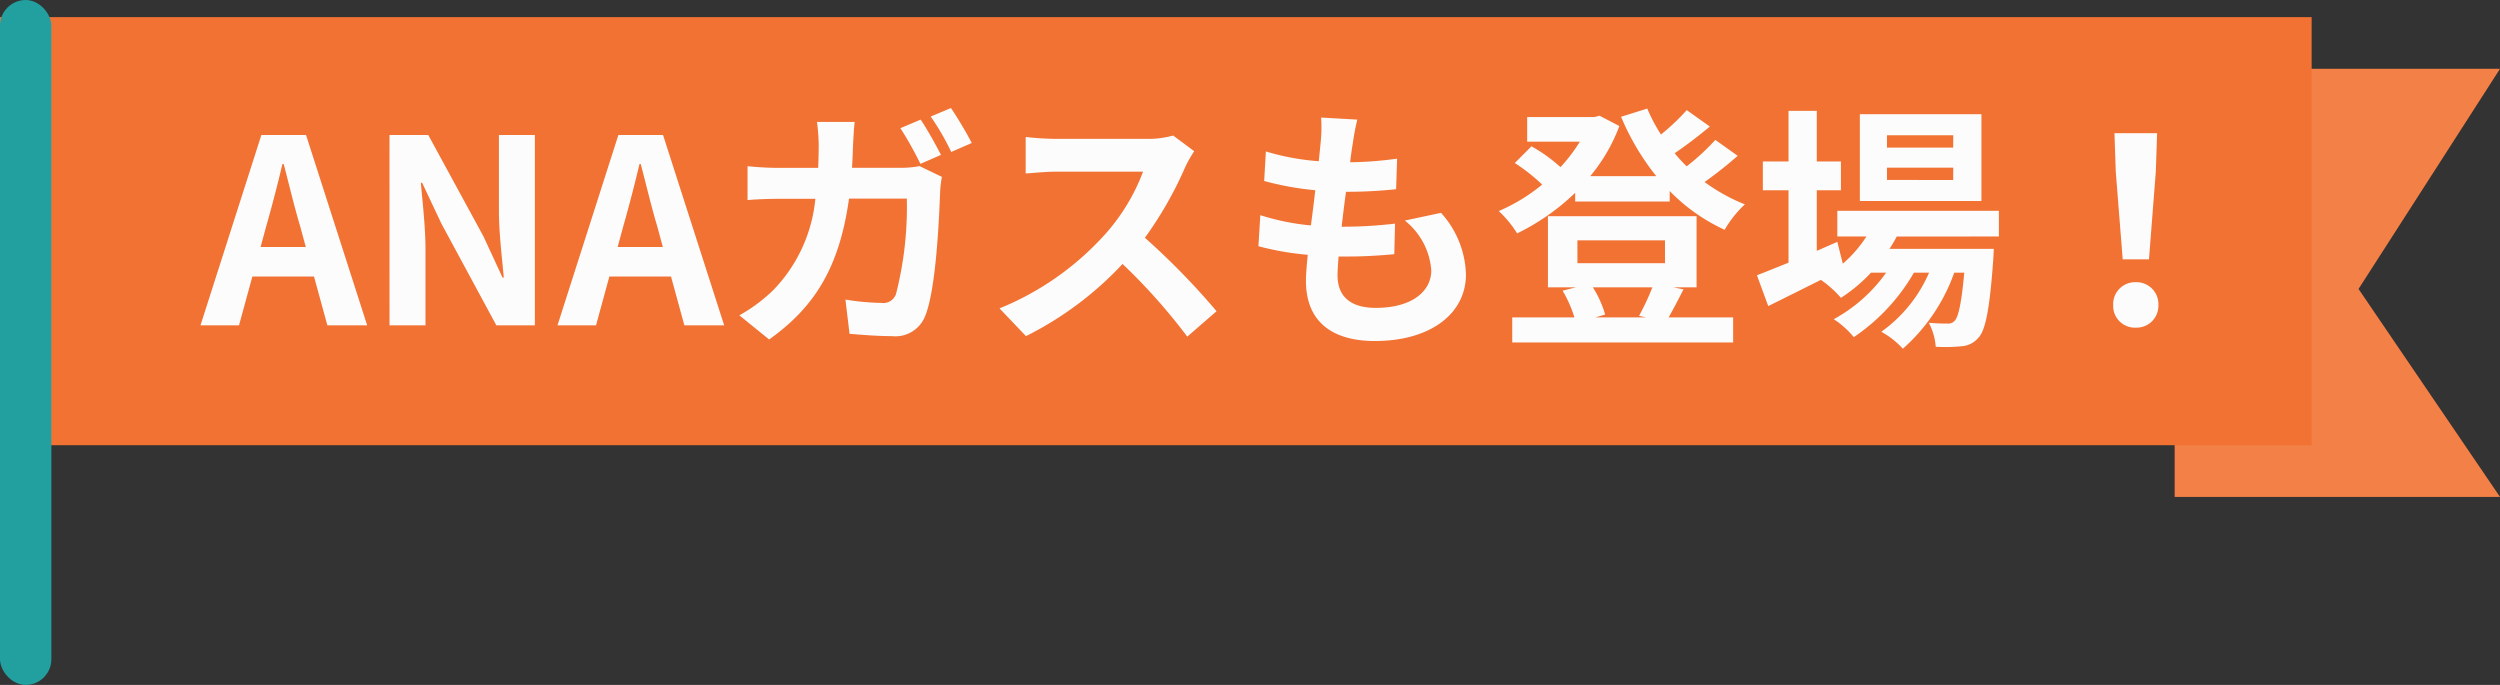 <svg xmlns="http://www.w3.org/2000/svg" width="146" height="40" viewBox="0 0 146 40">
  <rect x="0" y="0" width="146" height="40" fill="#333333" stroke="none"/>
  <g id="グループ_4509" data-name="グループ 4509" transform="translate(-367 -336)">
    <path id="パス_2957" data-name="パス 2957" d="M-427.663,3099.664h-19v-25h19l-8.261,12.856Z" transform="translate(940.663 -2734.645)" fill="#f38047"/>
    <rect id="長方形_2974" data-name="長方形 2974" width="135" height="25" transform="translate(367 337)" fill="#f17233"/>
    <rect id="長方形_2975" data-name="長方形 2975" width="3" height="40" rx="1.5" transform="translate(367 336)" fill="#229f9f"/>
    <path id="パス_3020" data-name="パス 3020" d="M-56.452-5.79c.33-1.155.66-2.415.945-3.63h.075c.315,1.2.615,2.475.96,3.63l.33,1.215h-2.64ZM-60.292,0h2.25l.78-2.85h3.6l.78,2.85h2.325l-3.57-11.115h-2.61Zm11.04,0h2.1V-4.455c0-1.275-.165-2.67-.27-3.87h.075l1.125,2.385L-43.013,0h2.25V-11.115h-2.1v4.44c0,1.26.18,2.73.285,3.885h-.075l-1.11-2.4-3.225-5.925h-2.265ZM-35.6-5.79c.33-1.155.66-2.415.945-3.63h.075c.315,1.2.615,2.475.96,3.63l.33,1.215h-2.64ZM-39.443,0h2.25l.78-2.85h3.6l.78,2.85h2.325l-3.57-11.115h-2.61Zm21.21-12.015-1.185.5a20.468,20.468,0,0,1,1.17,2.085l1.2-.525C-17.333-10.515-17.857-11.46-18.232-12.015Zm1.77-.675-1.185.495a14.276,14.276,0,0,1,1.2,2.07l1.2-.525A23.461,23.461,0,0,0-16.462-12.69Zm-5.625.81h-2.2a11.1,11.1,0,0,1,.1,1.38c0,.45-.015.885-.03,1.305h-2.145a18.276,18.276,0,0,1-1.98-.1v1.98c.645-.06,1.47-.075,1.98-.075h1.98A8.863,8.863,0,0,1-26.858-2.04,9.341,9.341,0,0,1-28.823-.585l1.74,1.41C-24.4-1.08-22.972-3.42-22.417-7.4h3.375a20.528,20.528,0,0,1-.63,5.565.782.782,0,0,1-.855.525,14.012,14.012,0,0,1-2.1-.195l.24,2c.72.06,1.62.135,2.475.135A1.865,1.865,0,0,0-17.978-.525c.645-1.53.825-5.73.885-7.35a6.484,6.484,0,0,1,.1-.795l-1.305-.63a5.608,5.608,0,0,1-1.125.1h-2.82c.03-.435.045-.87.06-1.335C-22.162-10.89-22.132-11.52-22.087-11.88Zm19.83,1.71-1.23-.915a5.376,5.376,0,0,1-1.545.195h-5.3A16.758,16.758,0,0,1-12.1-11v2.13c.315-.015,1.14-.105,1.77-.105h5.085A11.622,11.622,0,0,1-7.478-5.3,16.815,16.815,0,0,1-13.628-.99L-12.083.63a19.758,19.758,0,0,0,5.64-4.215A34.206,34.206,0,0,1-2.663.66L-.953-.825a42.168,42.168,0,0,0-4.185-4.29A22.054,22.054,0,0,0-2.783-9.24,7.087,7.087,0,0,1-2.258-10.17Zm9.525-1.845-2.115-.12A8.034,8.034,0,0,1,5.137-10.8c-.03.345-.075.75-.12,1.215a14.166,14.166,0,0,1-3.09-.57l-.1,1.725a17.614,17.614,0,0,0,2.985.54c-.075.675-.165,1.38-.255,2.055a13.784,13.784,0,0,1-2.955-.6L1.492-4.62a16.783,16.783,0,0,0,2.88.5c-.06.615-.105,1.155-.105,1.515C4.267-.105,5.932.915,8.287.915c3.285,0,5.325-1.62,5.325-3.885a5.591,5.591,0,0,0-1.455-3.6l-2.115.45a4.092,4.092,0,0,1,1.545,2.91c0,1.23-1.14,2.19-3.24,2.19-1.47,0-2.235-.66-2.235-1.905,0-.27.03-.645.06-1.095h.6c.945,0,1.815-.06,2.655-.135L9.472-5.94a25.985,25.985,0,0,1-3.015.18H6.352c.075-.675.165-1.38.255-2.04a27.033,27.033,0,0,0,2.925-.15l.06-1.785a21.157,21.157,0,0,1-2.745.21c.06-.495.12-.9.165-1.155A13.427,13.427,0,0,1,7.267-12.015ZM24.5-2.22a14.283,14.283,0,0,1-.78,1.665l.4.09H21.172l.57-.165a6.106,6.106,0,0,0-.72-1.59Zm-4.38-2.745h5.115V-3.63H20.122Zm5.61,2.745h1.35V-6.375H18.4V-2.22h1.635l-.78.195a7.177,7.177,0,0,1,.69,1.56h-3.63V1h12.9V-.465H25.447C25.7-.9,26-1.485,26.317-2.1Zm2.445-8.61A13.151,13.151,0,0,1,26.5-9.285c-.24-.24-.48-.495-.7-.765.66-.45,1.41-1.02,2.055-1.56l-1.35-.96A12.553,12.553,0,0,1,25-11.145,9.718,9.718,0,0,1,24.2-12.66l-1.53.48a14.486,14.486,0,0,0,2.055,3.465H20.872a10.1,10.1,0,0,0,1.7-2.925l-1.155-.6-.3.075h-3.93v1.44h3.075A9.441,9.441,0,0,1,19.132-9.24a9.055,9.055,0,0,0-1.695-1.215l-.975.975a10.449,10.449,0,0,1,1.6,1.26,10.451,10.451,0,0,1-2.535,1.545A6.338,6.338,0,0,1,16.6-5.37a13.187,13.187,0,0,0,3.39-2.37v.51h5.52v-.615a10.665,10.665,0,0,0,3.21,2.265A6.377,6.377,0,0,1,29.9-7.065,10.607,10.607,0,0,1,27.547-8.37,23.4,23.4,0,0,0,29.482-9.9Zm13.89.45H38.2v-.72h3.87Zm0,1.89H38.2v-.72h3.87Zm1.65-3.84h-7.1v5.07h7.1Zm1.02,7.14v-1.5H35.3v1.5H37a7.307,7.307,0,0,1-1.38,1.59L35.3-4.875l-1.2.525V-7.89h1.41V-9.57H34.1v-2.955h-1.65V-9.57h-1.5v1.68h1.5v4.23c-.705.285-1.335.54-1.845.735l.66,1.8c.915-.45,1.995-.99,3.075-1.53a6.178,6.178,0,0,1,1.17,1.05,9.321,9.321,0,0,0,1.755-1.47h.885A9.048,9.048,0,0,1,35.092-.36,5.27,5.27,0,0,1,36.262.69a11.446,11.446,0,0,0,3.51-3.765h.885a8.25,8.25,0,0,1-2.79,3.45,4.914,4.914,0,0,1,1.26.99,10.689,10.689,0,0,0,3-4.44h.585C42.548-1.26,42.368-.5,42.157-.27a.514.514,0,0,1-.45.165c-.195,0-.585,0-1.065-.045a3.557,3.557,0,0,1,.405,1.4,9.428,9.428,0,0,0,1.515-.03,1.4,1.4,0,0,0,.99-.51c.4-.435.645-1.635.855-4.56.015-.21.03-.615.03-.615h-6.09c.15-.24.3-.48.42-.72Zm7.23,1.335H53.5l.4-5.13.075-2.235h-2.49l.075,2.235Zm.765,3.99a1.276,1.276,0,0,0,1.32-1.32,1.28,1.28,0,0,0-1.32-1.335,1.28,1.28,0,0,0-1.32,1.335A1.268,1.268,0,0,0,52.732.135Z" transform="translate(439 355)" fill="#fcfcfc"/>
  </g>
</svg>
